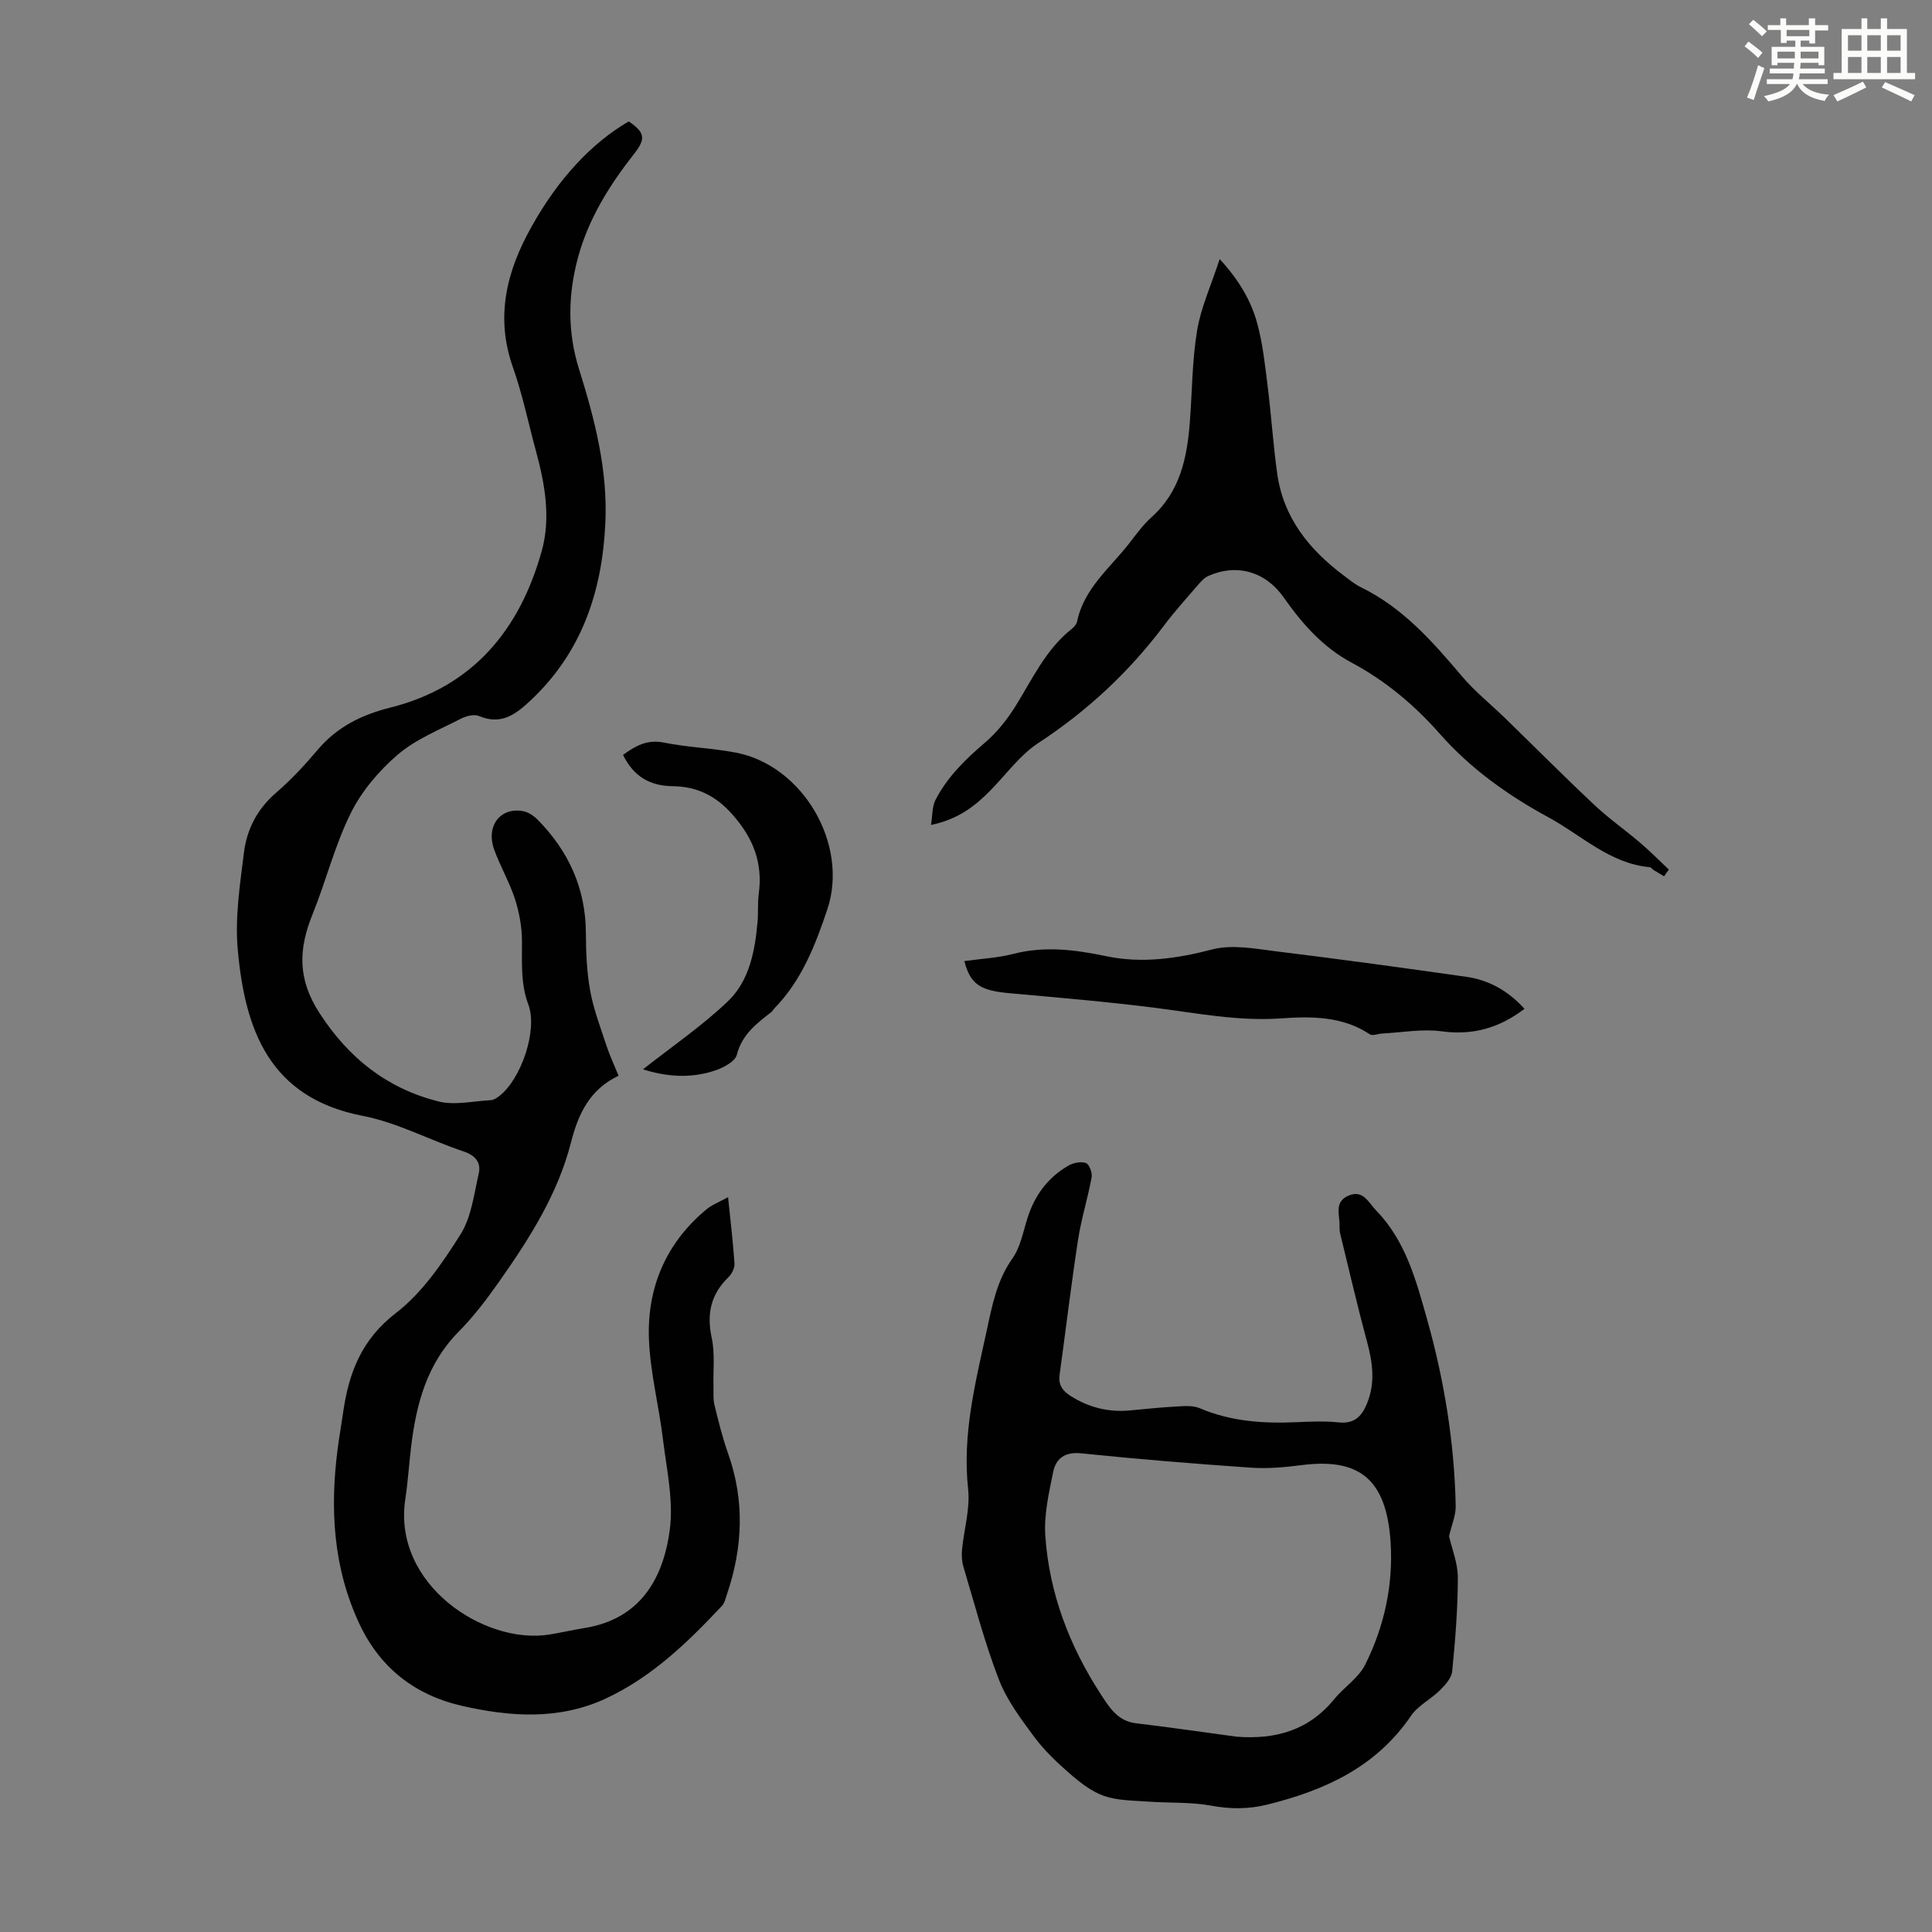 <svg enable-background="new 0 0 400 400" viewBox="0 0 400 400" xmlns="http://www.w3.org/2000/svg"><rect x="0" y="0" width="400" height="400" fill="#808080" stroke="none"/><path d="m361.2 9.6.8-1c.9.7 1.9 1.4 2.9 2.3l-.9 1.1c-1-1-2-1.8-2.8-2.4zm.5 10.6c.9-2.1 1.6-4.3 2.3-6.7.4.2.8.4 1.3.6-.7 2.1-1.5 4.3-2.2 6.6zm.4-15.2.9-.9c1 .8 2 1.6 2.8 2.4l-1 1c-.9-.9-1.8-1.7-2.7-2.5zm12.5-1.2h1.2v1.4h2.7v1.1h-2.7v2.7h-1.2v-.6h-1.8v1.3h4.9v3.8h-1.2v-.5h-3.7c0 .4-.1.9-.1 1.2h5.1v1h-5.2c0 .5-.1.9-.2 1.2h6v1h-5.2c1.1 1.3 2.9 2 5.5 2.2-.4.4-.7.8-.9 1.3-2.9-.5-4.8-1.6-5.7-3.5h-.1c-.8 1.7-2.7 2.9-5.9 3.6-.2-.4-.6-.8-.9-1.1 2.8-.6 4.6-1.4 5.4-2.5h-4.8v-1h5.3c.1-.3.2-.7.2-1.2h-4.9v-1h5c0-.4 0-.8.1-1.2h-3.5v.5h-1.2v-3.8h4.9v-1.3h-1.8v.5h-1.2v-2.7h-2.7v-1h2.6v-1.4h1.2v1.4h4.7v-1.4zm-6.6 8.3h3.6c0-.4 0-.9 0-1.4h-3.6zm1.9-4.6h4.7v-1.3h-4.7zm6.6 3.2h-3.7v1.4h3.7z" fill="#fbfcfa"/><path d="m385.3 3.8h1.3v2.2h2.8v-2.2h1.3v2.2h4.1v9.1h1.7v1.3h-16.9v-1.3h1.7v-9.1h4.1v-2.2zm.4 13.1.7 1.2c-1.8.9-3.8 1.9-6 2.9-.2-.4-.5-.8-.8-1.3 2.3-1 4.3-1.9 6.1-2.8zm-3.1-6.4h2.8v-3.2h-2.8zm0 4.6h2.8v-3.3h-2.8zm4-4.6h2.8v-3.2h-2.8zm0 4.6h2.8v-3.3h-2.8zm3.7 1.9c2.1.9 4.1 1.8 6.1 2.7l-.7 1.3c-2.2-1.1-4.2-2-6.1-2.9zm3.2-9.7h-2.8v3.2h2.8zm-2.8 7.8h2.8v-3.3h-2.8z" fill="#fbfcfa"/><g fill="#010102"><path d="m130.18 25.14c3.34 2.29 3.58 3.55 1.12 6.69-5.08 6.47-9.4 13.33-11.6 21.37-2.12 7.75-2.24 15.48.16 23.15 3.29 10.5 6.03 21.04 5.46 32.23-.71 14.06-4.92 26.51-15.42 36.39-3.07 2.89-6.1 5.23-10.71 3.28-1.01-.43-2.67-.02-3.75.54-4.47 2.31-9.33 4.24-13.08 7.44-3.89 3.33-7.48 7.56-9.74 12.13-3.3 6.64-5.11 14.01-7.91 20.93-2.89 7.15-3.17 13.35 1.44 20.46 6.1 9.41 13.99 15.56 24.52 18.27 3.4.88 7.27-.05 10.93-.24.61-.03 1.26-.46 1.77-.85 4.52-3.51 8-13.62 6.02-18.94-1.64-4.39-1.29-8.74-1.32-13.21-.02-2.9-.57-5.91-1.46-8.67-1.13-3.49-3.04-6.73-4.29-10.19-1.76-4.88 1.22-8.82 5.94-7.99 1.09.19 2.24.96 3.04 1.77 6.4 6.48 9.95 14.18 10 23.44.02 4.02.18 8.1.9 12.04.72 3.9 2.17 7.68 3.42 11.48.66 1.99 1.57 3.9 2.45 6.06-5.99 2.82-8.36 7.95-9.85 13.8-2.73 10.7-8.57 19.85-14.81 28.73-2.57 3.66-5.3 7.28-8.43 10.44-6.55 6.61-8.77 14.87-9.84 23.66-.45 3.66-.67 7.36-1.22 11.01-2.7 17.69 16.36 30.19 29.77 28.06 2.42-.38 4.82-.95 7.24-1.34 11.54-1.82 16.35-10.11 17.73-20.26.83-6.13-.65-12.61-1.41-18.89-.83-6.88-2.62-13.7-2.89-20.58-.43-10.68 3.46-19.91 11.83-26.91 1.23-1.03 2.83-1.62 4.55-2.58.5 4.89 1.03 9.31 1.33 13.74.06.92-.54 2.14-1.24 2.81-3.64 3.54-4.56 7.57-3.48 12.56.71 3.3.27 6.85.37 10.29.03 1.21-.09 2.47.2 3.62.83 3.36 1.65 6.74 2.81 10 3.48 9.79 3.07 19.49-.22 29.2-.28.83-.48 1.8-1.04 2.4-7.07 7.53-14.45 14.69-23.98 19.15-9.76 4.56-19.9 3.82-29.92 1.53-9.56-2.18-16.83-7.78-21.11-16.85-5.49-11.65-6.18-23.9-4.54-36.44.32-2.44.75-4.86 1.1-7.3 1.16-8.23 3.77-15.21 10.97-20.74 5.43-4.17 9.59-10.32 13.33-16.22 2.27-3.58 2.81-8.32 3.79-12.61.53-2.31-.66-3.78-3.17-4.62-6.99-2.33-13.68-5.97-20.83-7.35-19.4-3.74-24.41-17.9-25.89-34.48-.59-6.58.46-13.37 1.28-20 .59-4.83 2.76-9.06 6.64-12.4 3.12-2.69 5.97-5.76 8.64-8.92 4.02-4.75 9.11-7.25 15.06-8.74 17.11-4.3 26.81-16.15 31.34-32.49 1.87-6.76.65-13.78-1.2-20.55-1.59-5.82-2.79-11.78-4.8-17.45-3.67-10.4-1.29-19.84 3.8-28.94 5.6-10.1 12.63-17.55 20.2-21.92z"/><path d="m300.01 318.05c.58 2.59 1.83 5.59 1.82 8.58-.01 6.47-.53 12.95-1.17 19.4-.14 1.4-1.45 2.85-2.56 3.94-1.88 1.87-4.52 3.14-5.96 5.26-7.23 10.64-17.88 15.46-29.8 18.4-3.86.95-7.57.95-11.53.22-4.35-.8-8.88-.53-13.33-.86-3-.22-6.14-.2-8.92-1.17-2.58-.9-4.94-2.76-7.05-4.59-2.69-2.34-5.33-4.85-7.44-7.7-2.76-3.72-5.64-7.58-7.28-11.84-2.93-7.59-4.99-15.52-7.33-23.33-.33-1.11-.39-2.38-.28-3.55.4-4.18 1.7-8.43 1.26-12.5-1.23-11.3 1.49-21.99 3.84-32.78 1.13-5.22 2.09-10.4 5.33-14.98 1.68-2.37 2.22-5.57 3.14-8.43 1.5-4.68 4.24-8.38 8.49-10.81 1.01-.58 2.59-.89 3.6-.51.69.26 1.34 2.02 1.17 2.96-.8 4.35-2.15 8.6-2.82 12.97-1.42 9.28-2.53 18.6-3.81 27.9-.28 2.04.54 3.28 2.25 4.37 3.74 2.38 7.75 3.4 12.13 3.03 3.12-.26 6.23-.64 9.36-.8 1.76-.09 3.74-.33 5.26.32 6.46 2.76 13.17 3.2 20.04 2.9 2.9-.13 5.85-.26 8.72.04 3.16.34 4.73-1.16 5.83-3.78 1.85-4.39 1.21-8.69.01-13.12-1.98-7.31-3.68-14.7-5.48-22.06-.13-.54-.18-1.11-.16-1.67.09-2.22-1.19-4.91 1.71-6.25 3.13-1.46 4.23 1.32 5.88 3.02 6.11 6.3 8.26 14.45 10.53 22.51 3.56 12.64 5.66 25.54 5.93 38.69.03 1.92-.83 3.86-1.38 6.22zm-43.93 41.52c8 .6 14.88-1.3 20.15-7.77 2.02-2.48 5.03-4.38 6.41-7.13 3.96-7.91 5.84-16.54 5.27-25.35-.87-13.54-6.9-17.47-18.54-15.97-3.42.44-6.92.75-10.34.52-11.72-.81-23.43-1.76-35.11-2.97-3.43-.36-5.3 1.03-5.88 3.89-.88 4.34-1.92 8.84-1.62 13.19.82 11.93 5.02 22.87 11.53 32.87 1.72 2.64 3.45 5.48 7.21 5.93 6.98.83 13.95 1.85 20.92 2.79z"/><path d="m344.53 181.43c-.74-.44-1.49-.88-2.23-1.34-.25-.16-.46-.52-.7-.54-8.33-.76-14.19-6.64-21.04-10.35-8.36-4.53-16.12-10.07-22.5-17.31-5.22-5.92-11.22-10.95-18.18-14.67-6.02-3.22-10.29-8.1-14.12-13.55-3.78-5.37-9.73-7.04-15.6-4.42-.86.39-1.58 1.22-2.22 1.96-2.34 2.71-4.75 5.38-6.9 8.24-7.26 9.66-15.9 17.73-26.05 24.37-3.75 2.45-6.56 6.36-9.75 9.64-3.25 3.34-6.79 6.16-12.49 7.34.33-1.96.21-3.79.94-5.2 2.44-4.73 6.17-8.38 10.22-11.83 2.48-2.11 4.62-4.81 6.36-7.6 3.48-5.59 6.22-11.66 11.55-15.9.5-.4 1.05-1 1.18-1.59 1.43-6.89 6.85-11.1 10.85-16.26 1.44-1.86 2.84-3.8 4.57-5.35 5.9-5.27 7.35-12.26 7.92-19.63.49-6.35.47-12.78 1.51-19.03.79-4.75 2.88-9.29 4.67-14.77 4.07 4.42 6.5 8.64 7.78 13.32 1.13 4.17 1.6 8.54 2.14 12.85.76 6.09 1.15 12.23 2 18.3 1.29 9.1 6.62 15.69 13.75 21.03 1.16.87 2.3 1.83 3.6 2.46 8.68 4.24 14.84 11.26 20.93 18.46 2.65 3.13 5.92 5.73 8.88 8.61 6.16 5.99 12.22 12.09 18.49 17.98 2.99 2.81 6.39 5.19 9.52 7.86 2.05 1.75 3.95 3.68 5.91 5.53-.36.46-.68.93-.99 1.39z"/><path d="m315.63 208.87c-5.29 4.01-10.75 5.52-17.18 4.65-4-.54-8.18.25-12.29.46-.86.04-1.98.54-2.55.16-5.7-3.79-12.17-3.73-18.48-3.29-8.82.61-17.33-1.09-25.96-2.19-10.06-1.28-20.18-2.12-30.29-3.04-5.91-.54-7.99-1.83-9.22-6.64 3.41-.48 6.85-.64 10.11-1.48 6.54-1.69 12.8-.88 19.31.48 7.27 1.51 14.53.52 21.85-1.4 4.18-1.1 9.02-.14 13.5.41 13.08 1.6 26.13 3.4 39.17 5.25 4.68.67 8.65 2.89 12.03 6.63z"/><path d="m133.13 221.39c5.95-4.69 12.15-8.92 17.52-14.03 4.52-4.29 5.67-10.48 6.2-16.59.16-1.89-.01-3.82.24-5.69.86-6.37-1.07-11.46-5.39-16.38-3.54-4.03-7.48-5.87-12.46-5.93-4.78-.06-8.1-2.08-10.25-6.48 2.52-1.81 4.92-3.26 8.44-2.55 4.91 1 10 1.13 14.92 2.08 13.91 2.67 23.43 19.02 18.94 32.45-2.48 7.42-5.32 14.72-10.95 20.49-.23.24-.38.57-.64.77-3.07 2.39-6.07 4.64-7.15 8.85-.36 1.39-2.73 2.65-4.43 3.23-5.13 1.76-10.3 1.29-14.99-.22z"/></g></svg>